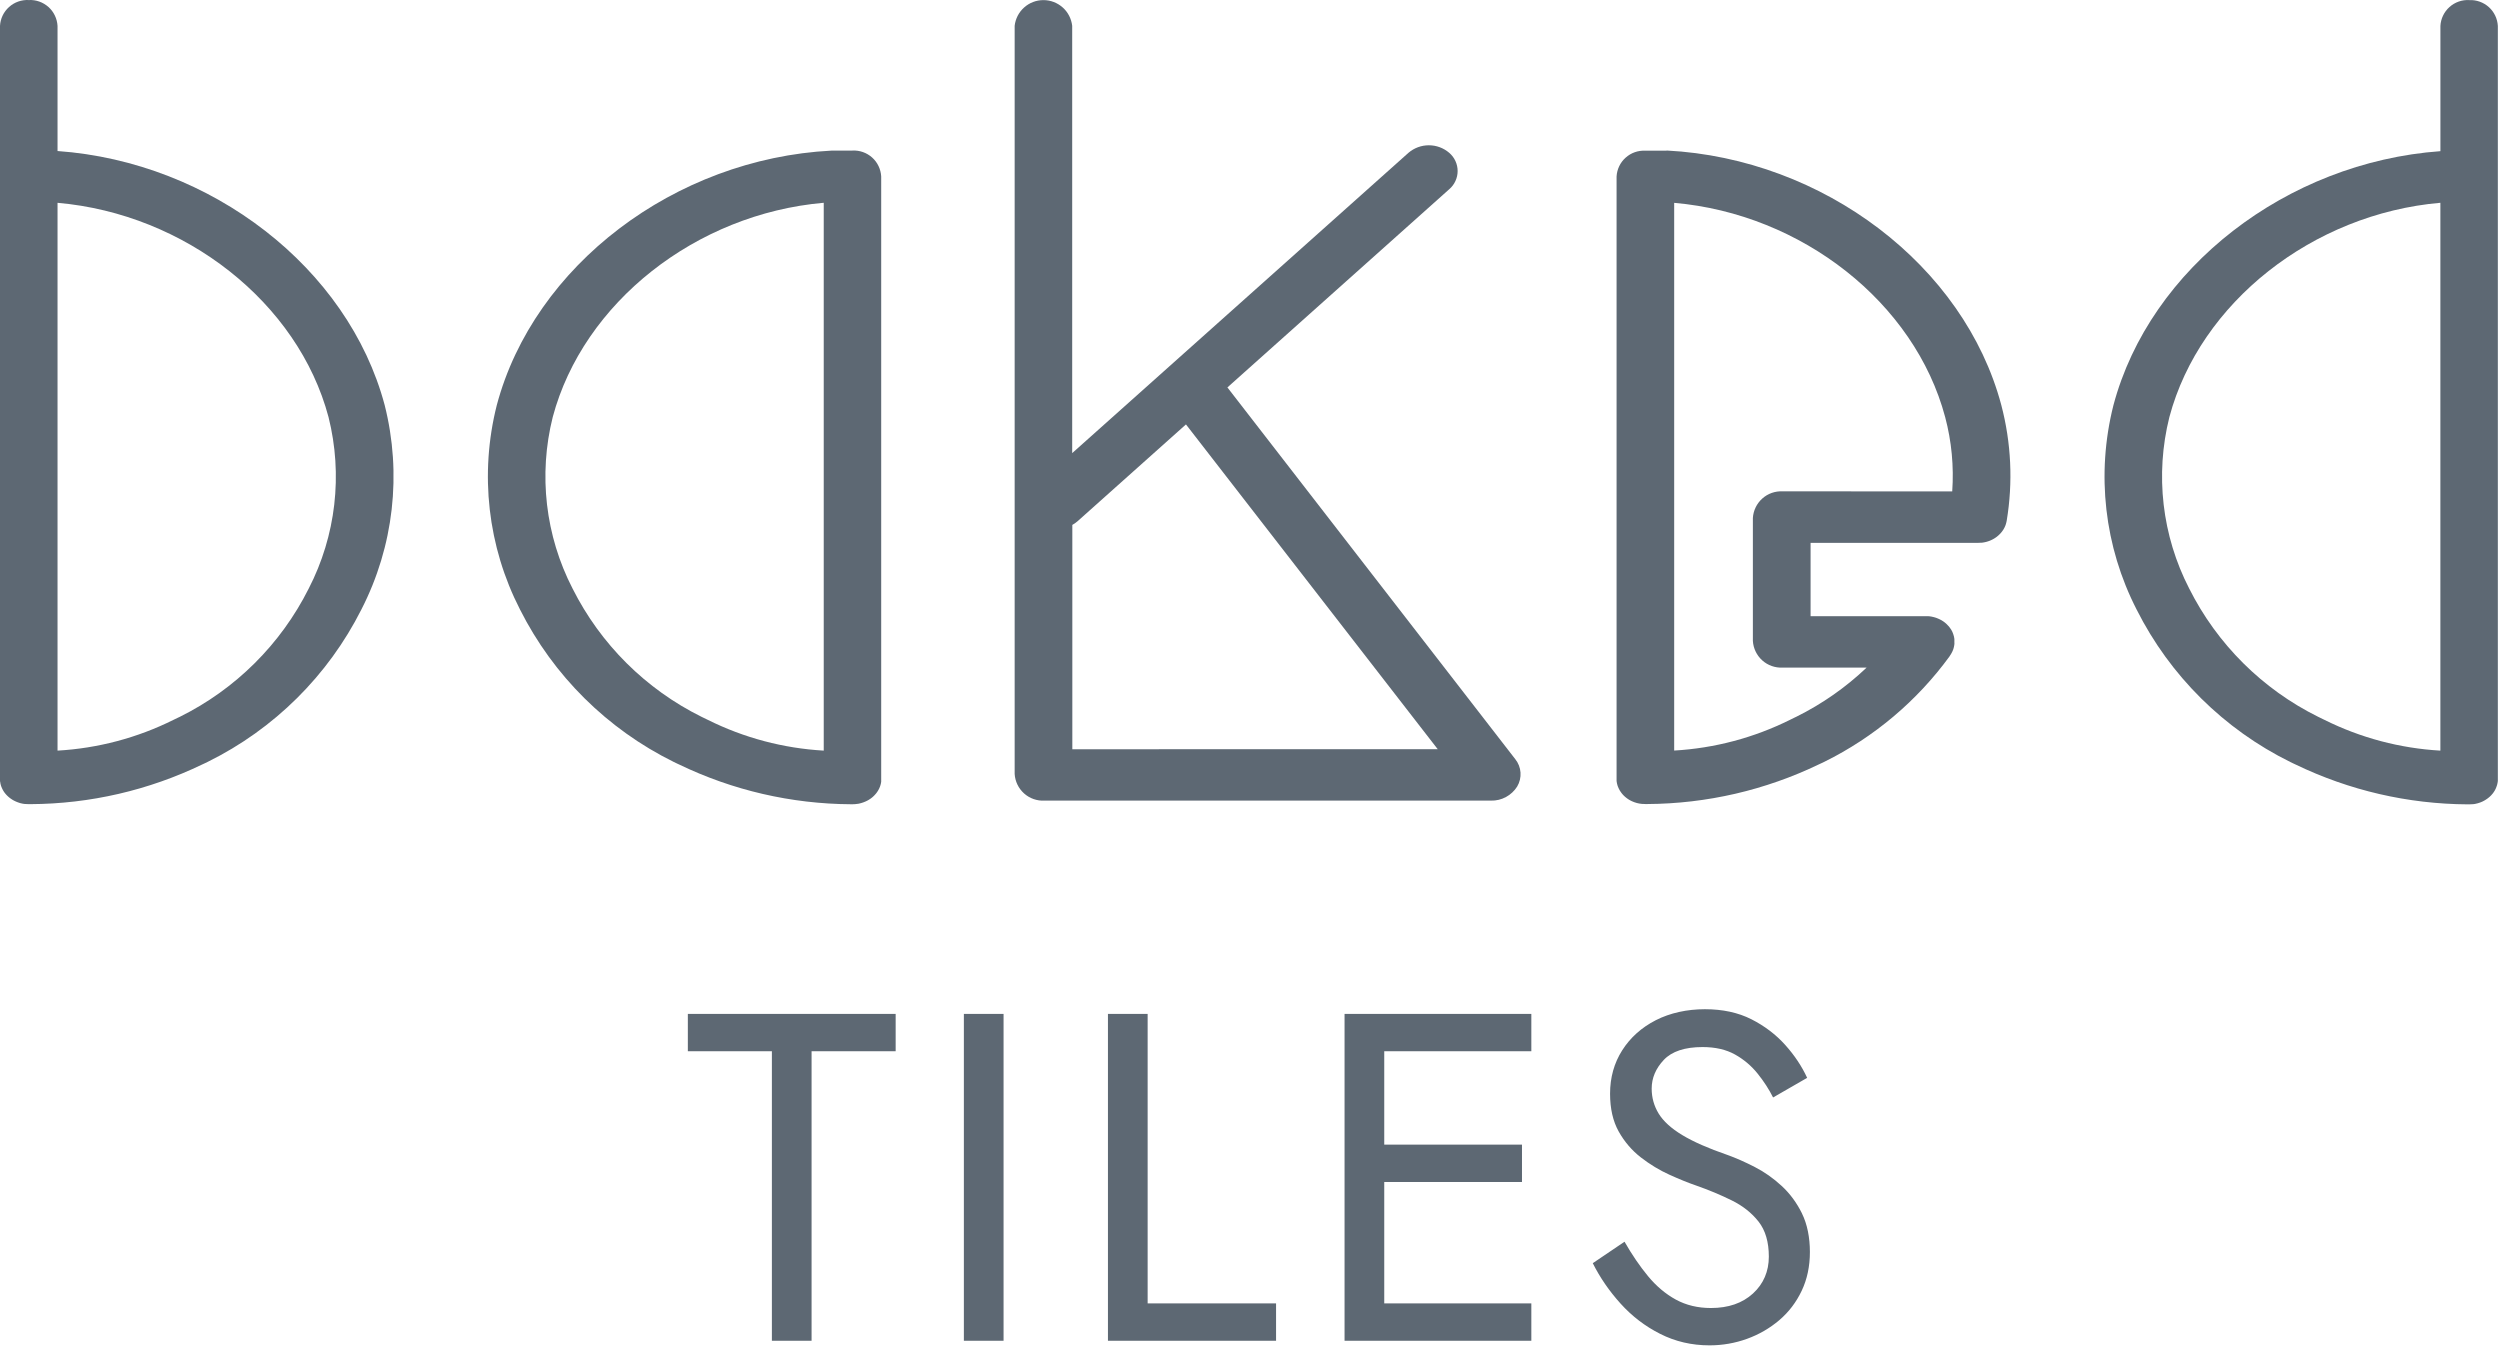 <svg xmlns="http://www.w3.org/2000/svg" fill="none" viewBox="0 0 730 393" height="393" width="730">
<path fill="#5D6873" d="M90.14 171.871C81.99 188.111 68.77 201.251 52.49 209.321L51.93 209.581C51.5 209.781 51.07 209.991 50.65 210.201C40.09 215.461 28.58 218.511 16.8 219.181V59.221C54.06 62.471 87.04 88.351 95.93 121.791C100.15 138.631 98.09 156.441 90.14 171.871ZM16.8 44.131V7.561C16.68 5.451 15.73 3.461 14.16 2.051C12.58 0.641 10.51 -0.099 8.4 0.011C6.29 -0.099 4.21 0.631 2.64 2.051C1.06 3.461 0.11 5.451 0 7.561V227.961C0 227.961 3.05101e-06 228.211 0.05 228.331C0.1 228.451 0.09 228.581 0.11 228.701C0.13 228.821 0.16 228.941 0.19 229.061C0.22 229.181 0.26 229.301 0.29 229.421C0.32 229.541 0.37 229.641 0.41 229.751C0.45 229.861 0.51 229.991 0.56 230.111L0.7 230.411C0.76 230.531 0.82 230.651 0.89 230.771L1.05 231.041C1.12 231.161 1.2 231.271 1.28 231.381L1.47 231.631L1.74 231.951L1.96 232.191L2.26 232.481L2.51 232.711L2.83 232.971L3.11 233.181L3.44 233.401L3.75 233.601L4.1 233.791L4.44 233.961L4.81 234.121L5.16 234.261L5.57 234.401L5.91 234.511L6.39 234.621L6.7 234.691C6.9 234.721 7.1 234.751 7.31 234.771H7.52C7.79 234.771 8.08 234.811 8.36 234.811H8.9C26.28 234.731 43.43 230.761 59.08 223.211C59.3 223.091 59.53 222.991 59.77 222.891L60.66 222.461C80.05 212.891 95.8 197.271 105.53 177.961C114.98 159.551 117.39 138.331 112.32 118.271C101.66 78.251 61.71 47.321 16.82 44.101"></path>
<path fill="#5D6873" d="M677.47 209.581L676.91 209.311C660.62 201.241 647.41 188.101 639.25 171.861C631.3 156.431 629.24 138.621 633.46 121.781C642.38 88.341 675.31 62.451 712.59 59.211V219.181C700.81 218.511 689.3 215.461 678.74 210.201C678.32 209.981 677.89 209.781 677.46 209.581M721 0.021C718.89 -0.089 716.81 0.641 715.24 2.061C713.67 3.471 712.71 5.461 712.6 7.571V44.141C667.7 47.391 627.76 78.291 617.12 118.331C612.05 138.391 614.46 159.611 623.91 178.021C633.64 197.331 649.39 212.941 668.78 222.511L669.67 222.941C669.89 223.041 670.12 223.151 670.36 223.261C686 230.811 703.12 234.771 720.48 234.871H721.02C721.3 234.871 721.58 234.871 721.86 234.831H722.07C722.28 234.831 722.48 234.781 722.67 234.751L722.98 234.681L723.45 234.571L723.8 234.461L724.2 234.331L724.55 234.191L724.92 234.031L725.26 233.851L725.61 233.661L725.92 233.461L726.25 233.241L726.54 233.021L726.85 232.771L727.1 232.541L727.4 232.251L727.62 232.001L727.89 231.691L728.08 231.431C728.15 231.321 728.24 231.201 728.31 231.091L728.48 230.811C728.55 230.691 728.61 230.581 728.67 230.451L728.81 230.141C728.87 230.021 728.92 229.901 728.95 229.781C728.99 229.661 729.04 229.561 729.07 229.441C729.11 229.321 729.14 229.201 729.18 229.081C729.21 228.961 729.24 228.841 729.26 228.721C729.28 228.601 729.3 228.471 729.33 228.351C729.35 228.231 729.36 228.101 729.37 227.981C729.38 227.861 729.37 227.891 729.37 227.841V7.571C729.25 5.461 728.31 3.491 726.75 2.081C725.18 0.671 723.12 -0.069 721.02 0.031"></path>
<path fill="#5D6873" d="M205.41 209.581L204.85 209.311C188.56 201.241 175.35 188.101 167.19 171.861C159.24 156.431 157.18 138.621 161.4 121.781C170.32 88.341 203.25 62.451 240.53 59.211V219.181C228.76 218.511 217.24 215.461 206.69 210.201C206.27 209.981 205.84 209.781 205.41 209.581ZM248.95 43.981H242.77C196.98 46.351 155.88 77.601 145.06 118.311C139.99 138.371 142.4 159.591 151.85 177.991C161.58 197.301 177.33 212.911 196.72 222.481L197.61 222.911C197.84 223.011 198.06 223.121 198.3 223.231C213.94 230.781 231.06 234.741 248.42 234.841H248.97C249.43 234.841 249.89 234.801 250.34 234.731L250.59 234.701C250.75 234.701 250.92 234.631 251.08 234.591L251.38 234.521L251.83 234.381L252.13 234.281L252.55 234.111L252.86 233.981L253.24 233.791L253.56 233.621L253.89 233.411L254.21 233.201L254.49 232.991L254.81 232.731L255.05 232.511L255.36 232.201L255.56 231.981C255.66 231.861 255.76 231.751 255.86 231.631L256.02 231.411C256.11 231.281 256.2 231.151 256.29 231.021L256.43 230.791C256.51 230.651 256.58 230.511 256.66 230.371L256.77 230.141C256.83 230.001 256.89 229.851 256.95 229.701L257.04 229.451C257.09 229.301 257.13 229.151 257.17 228.991C257.21 228.831 257.21 228.821 257.23 228.731C257.25 228.641 257.29 228.411 257.31 228.251C257.33 228.091 257.31 228.091 257.31 228.001V51.511C257.19 49.401 256.24 47.411 254.67 46.001C253.09 44.591 251.02 43.851 248.91 43.961"></path>
<path fill="#5D6873" d="M520.55 143.471C518.36 143.361 516.22 144.111 514.59 145.571C512.96 147.031 511.97 149.081 511.84 151.261V187.151C511.97 189.331 512.96 191.381 514.59 192.841C516.22 194.301 518.36 195.051 520.55 194.941H545.05C538.97 200.721 532.06 205.551 524.55 209.281L524.02 209.531C523.57 209.741 523.12 209.961 522.7 210.181C512.15 215.431 500.63 218.491 488.86 219.161V59.231C526.12 62.471 559.09 88.361 567.99 121.801C569.87 128.871 570.56 136.201 570.05 143.491L520.54 143.471H520.55ZM486.62 44.001H480.44C478.33 43.891 476.25 44.621 474.68 46.041C473.1 47.451 472.15 49.441 472.04 51.551V227.981C472.04 228.041 472.04 228.171 472.07 228.271C472.1 228.371 472.12 228.571 472.15 228.721C472.18 228.871 472.19 228.911 472.22 229.001C472.25 229.101 472.3 229.291 472.34 229.441C472.39 229.581 472.4 229.611 472.44 229.701C472.47 229.791 472.56 229.991 472.62 230.131L472.73 230.361C472.8 230.501 472.88 230.651 472.96 230.791L473.09 231.001C473.18 231.141 473.27 231.271 473.37 231.401L473.51 231.601C473.61 231.731 473.72 231.851 473.83 231.981L474 232.171C474.11 232.291 474.23 232.401 474.35 232.511L474.55 232.691C474.67 232.791 474.8 232.901 474.92 232.991L475.15 233.161L475.53 233.421L475.79 233.581L476.2 233.801L476.48 233.941L476.91 234.121L477.21 234.241L477.68 234.391L477.97 234.481C478.15 234.531 478.32 234.561 478.51 234.601L478.76 234.651C478.97 234.691 479.2 234.721 479.45 234.741H479.61C479.88 234.741 480.17 234.781 480.45 234.781H480.98C498.37 234.691 515.51 230.721 531.17 223.171C531.38 223.061 531.61 222.961 531.86 222.851L532.74 222.431C547.23 215.261 559.77 204.691 569.29 191.631V191.591L569.36 191.501C569.41 191.441 569.44 191.371 569.48 191.311C569.52 191.251 569.66 191.041 569.74 190.901L569.89 190.631C569.96 190.501 570.03 190.371 570.09 190.241C570.15 190.111 570.18 190.021 570.23 189.911C570.28 189.801 570.33 189.671 570.37 189.551C570.41 189.431 570.45 189.301 570.48 189.171C570.51 189.051 570.54 188.951 570.56 188.841C570.58 188.731 570.61 188.551 570.64 188.401C570.66 188.251 570.64 188.211 570.68 188.101C570.72 188.001 570.68 187.781 570.68 187.611V186.591C570.68 186.491 570.64 186.351 570.62 186.231C570.6 186.111 570.58 185.981 570.55 185.851C570.52 185.721 570.51 185.721 570.49 185.651C570.44 185.481 570.4 185.311 570.34 185.141C570.26 184.911 570.17 184.681 570.07 184.451L570.01 184.351C569.92 184.161 569.83 183.991 569.72 183.811C569.34 183.201 568.88 182.651 568.35 182.181L568.25 182.081C568.14 181.981 568.02 181.891 567.9 181.791L567.63 181.581L567.35 181.391C567.22 181.301 567.08 181.211 566.94 181.131L566.89 181.101L566.68 180.991C566.53 180.911 566.38 180.831 566.22 180.761L565.92 180.631L565.48 180.451L565.12 180.331L564.71 180.211L564.28 180.111L563.91 180.031L563.42 179.961L563.09 179.931H528.69V158.511H577.65C577.92 158.511 578.21 158.511 578.47 158.471H578.63C578.84 158.471 579.06 158.421 579.26 158.381L579.54 158.331L580.02 158.221L580.35 158.121L580.75 157.991L581.09 157.861L581.45 157.701L581.78 157.541L582.13 157.351L582.43 157.171L582.78 156.941L583.04 156.751C583.17 156.651 583.29 156.551 583.42 156.441L583.6 156.281C583.76 156.141 583.92 155.981 584.07 155.821L584.12 155.771C584.45 155.411 584.75 155.021 585.01 154.601L585.11 154.421C585.19 154.281 585.28 154.131 585.35 153.971C585.42 153.821 585.43 153.791 585.47 153.701C585.51 153.601 585.58 153.451 585.63 153.321C585.68 153.191 585.7 153.101 585.73 152.991C585.76 152.881 585.81 152.751 585.83 152.631C585.86 152.511 585.88 152.401 585.91 152.271C585.93 152.151 585.94 152.121 585.96 152.041C587.82 140.801 587.28 129.301 584.38 118.281C573.55 77.581 532.45 46.321 486.66 43.951"></path>
<path fill="#5D6873" d="M313.12 218.781V153.271C313.67 152.971 314.18 152.611 314.65 152.201L346.3 123.931L419.81 218.761L313.11 218.781H313.12ZM358.4 113.131L423.17 55.261C423.94 54.601 424.56 53.791 424.98 52.871C425.41 51.951 425.63 50.951 425.63 49.941C425.63 48.931 425.41 47.931 424.98 47.011C424.56 46.091 423.94 45.281 423.17 44.621C421.52 43.201 419.41 42.421 417.22 42.421C415.03 42.421 412.93 43.201 411.27 44.621L313.08 132.311V7.531C312.84 5.471 311.86 3.561 310.31 2.181C308.76 0.801 306.76 0.031 304.68 0.031C302.6 0.031 300.6 0.791 299.05 2.181C297.5 3.561 296.51 5.471 296.28 7.531V225.991C296.41 228.181 297.4 230.221 299.03 231.681C300.66 233.141 302.81 233.901 305 233.781H435.37C436.89 233.821 438.4 233.461 439.74 232.731C441.08 232.011 442.21 230.951 443.02 229.661C443.75 228.431 444.09 227.011 443.99 225.581C443.89 224.151 443.36 222.791 442.46 221.671L358.39 113.111L358.4 113.131Z"></path>
<path fill="#5D6873" d="M200.85 306.961H225.39V391.501H236.98V306.961H261.53V296.061H200.85V306.961Z"></path>
<path fill="#5D6873" d="M293.04 296.061H281.45V391.501H293.04V296.061Z"></path>
<path fill="#5D6873" d="M335.11 296.061H323.52V391.501H372.61V380.591H335.11V296.061Z"></path>
<path fill="#5D6873" d="M399.02 296.061H392.61V391.501H399.02H404.2H447.15V380.591H404.2V345.141H444.42V334.231H404.2V306.961H447.15V296.061H404.2H399.02Z"></path>
<path fill="#5D6873" d="M526.19 354.341C524.64 351.201 522.67 348.521 520.26 346.301C517.85 344.071 515.24 342.231 512.42 340.781C509.6 339.331 506.92 338.141 504.38 337.231C498.83 335.321 494.45 333.391 491.22 331.441C487.99 329.491 485.7 327.401 484.33 325.171C482.97 322.941 482.29 320.511 482.29 317.881C482.29 314.791 483.47 312.001 485.83 309.491C488.19 306.991 491.97 305.741 497.15 305.741C500.88 305.741 504.04 306.471 506.63 307.921C509.22 309.371 511.42 311.241 513.24 313.511C515.06 315.781 516.56 318.101 517.74 320.461L527.69 314.731C526.14 311.371 524.01 308.161 521.28 305.121C518.55 302.081 515.26 299.581 511.4 297.621C507.54 295.671 503.01 294.691 497.83 294.691C492.65 294.691 487.69 295.761 483.51 297.891C479.33 300.031 476.06 302.961 473.69 306.681C471.32 310.411 470.14 314.631 470.14 319.361C470.14 323.721 470.98 327.401 472.66 330.401C474.34 333.401 476.5 335.921 479.14 337.971C481.78 340.011 484.55 341.701 487.46 343.011C490.37 344.331 493 345.401 495.37 346.211C499 347.481 502.44 348.921 505.66 350.511C508.89 352.101 511.5 354.171 513.5 356.711C515.5 359.261 516.5 362.661 516.5 366.941C516.5 371.221 514.95 374.891 511.86 377.711C508.77 380.531 504.68 381.941 499.59 381.941C495.77 381.941 492.36 381.121 489.36 379.491C486.36 377.851 483.66 375.581 481.25 372.671C478.84 369.761 476.55 366.401 474.36 362.581L465.09 368.851C467.18 373.031 469.88 376.961 473.2 380.641C476.52 384.321 480.38 387.281 484.79 389.501C489.2 391.731 493.99 392.841 499.17 392.841C502.99 392.841 506.65 392.201 510.15 390.931C513.65 389.661 516.78 387.841 519.56 385.481C522.33 383.121 524.51 380.251 526.1 376.891C527.69 373.531 528.49 369.761 528.49 365.571C528.49 361.381 527.72 357.461 526.17 354.321L526.19 354.341Z"></path>
</svg>
